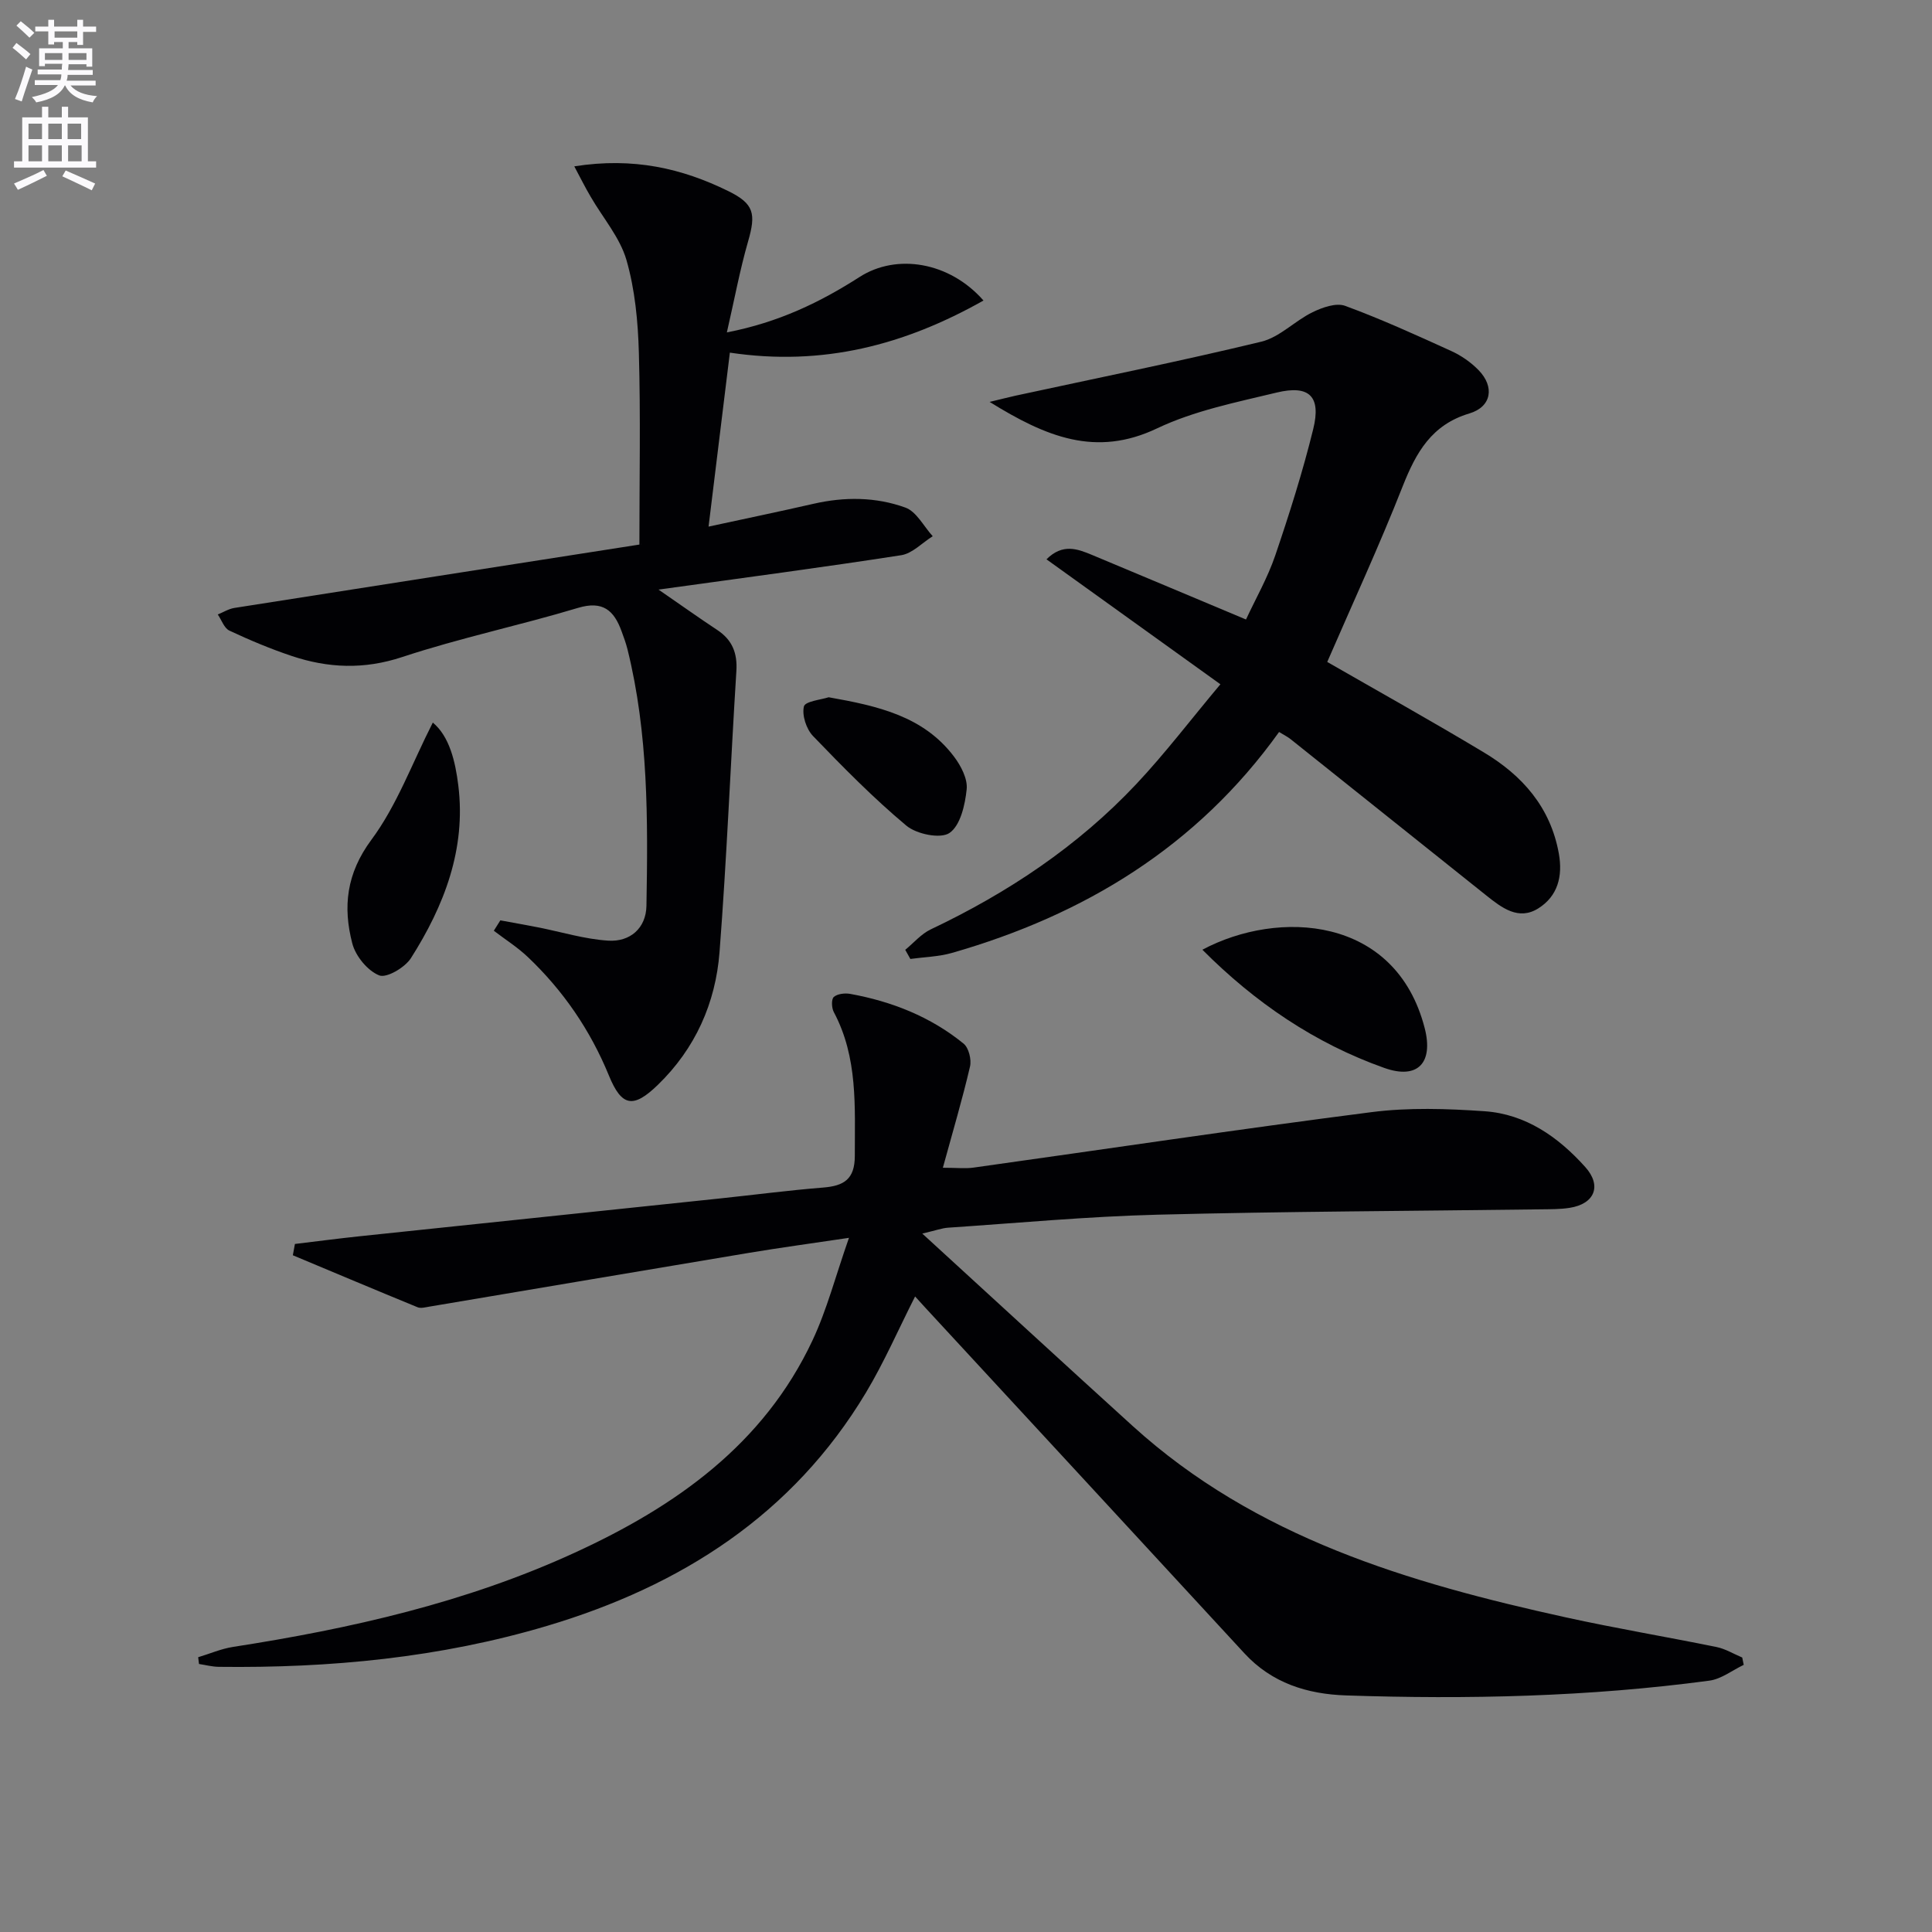 <svg enable-background="new 0 0 400 400" viewBox="0 0 400 400" xmlns="http://www.w3.org/2000/svg"><rect x="0" y="0" width="400" height="400" fill="#808080" stroke="none"/><path d="m2.6 9.9.8-1c.9.7 1.9 1.4 2.9 2.3l-.9 1.1c-1.1-1-2-1.8-2.8-2.4zm.5 10.6c.9-2.1 1.6-4.3 2.3-6.7.4.2.8.4 1.3.6-.7 2.1-1.5 4.3-2.2 6.6zm.3-15.2.9-.9c1 .8 2 1.6 2.8 2.4l-1 1c-.9-.9-1.8-1.7-2.7-2.5zm12.6-1.2h1.2v1.4h2.7v1.1h-2.7v2.7h-1.2v-.6h-1.8v1.3h4.9v3.8h-1.2v-.5h-3.7c0 .4-.1.9-.1 1.2h5.1v1h-5.2c0 .5-.1.9-.2 1.2h6v1h-5.2c1.1 1.3 2.9 2 5.5 2.2-.4.4-.7.8-.9 1.3-2.9-.5-4.8-1.6-5.7-3.5h-.1c-.8 1.7-2.7 2.9-5.9 3.5-.2-.4-.6-.8-.9-1.1 2.8-.6 4.6-1.4 5.4-2.5h-4.8v-1h5.3c.1-.3.2-.7.2-1.2h-4.9v-1h5c0-.4 0-.8.1-1.2h-3.6v.5h-1.2v-3.7h4.9v-1.3h-1.8v.5h-1.2v-2.7h-2.7v-1h2.7v-1.4h1.2v1.4h4.8zm-6.7 8.3h3.6c0-.4 0-.9 0-1.4h-3.6zm1.9-4.6h4.8v-1.3h-4.7v1.3zm6.7 3.2h-3.7v1.4h3.7z" fill="#fbfafc"/><path d="m8.7 22.1h1.3v2.2h2.8v-2.2h1.3v2.2h4.1v9.1h1.7v1.3h-17v-1.3h1.7v-9.1h4.1zm.3 13.1.7 1.2c-1.8.9-3.8 1.9-6 2.9-.2-.4-.5-.8-.8-1.3 2.3-1 4.4-1.9 6.1-2.8zm-3.1-6.4h2.8v-3.2h-2.8zm0 4.6h2.8v-3.3h-2.8zm4.1-4.6h2.8v-3.2h-2.8zm0 4.6h2.8v-3.3h-2.8zm3.6 1.9c2.1.9 4.1 1.8 6.1 2.7l-.7 1.4c-2.2-1.1-4.2-2-6.1-2.9zm3.2-9.7h-2.8v3.2h2.8zm-2.7 7.8h2.8v-3.3h-2.8z" fill="#fbfafc"/><g fill="#010104"><path d="m41.03 343.11c2.4-.72 4.75-1.75 7.19-2.13 24.36-3.78 48.28-9.18 70.79-19.52 20.86-9.57 39.08-22.38 49.2-43.93 3-6.38 4.78-13.33 7.56-21.25-7.77 1.16-14.22 2.03-20.64 3.1-22.09 3.68-44.18 7.44-66.27 11.15-.8.13-1.73.4-2.41.12-8.63-3.54-17.22-7.16-25.82-10.76.14-.78.28-1.56.43-2.34 4.42-.53 8.83-1.11 13.25-1.58 24.94-2.63 49.88-5.23 74.82-7.85 7.1-.75 14.19-1.68 21.31-2.25 4.26-.35 6.54-1.69 6.54-6.57-.01-10.17.67-20.35-4.36-29.78-.45-.85-.52-2.64.01-3.11.75-.66 2.29-.83 3.38-.64 8.64 1.57 16.65 4.73 23.49 10.3 1.07.87 1.67 3.31 1.33 4.75-1.57 6.74-3.55 13.39-5.62 20.95 2.88 0 4.64.21 6.35-.03 27.46-3.84 54.88-7.96 82.37-11.48 7.7-.99 15.65-.73 23.43-.19 8.52.59 15.27 5.33 20.85 11.55 3.48 3.87 1.96 7.64-3.23 8.45-1.96.31-3.98.28-5.98.31-26.47.35-52.95.43-79.41 1.11-14.45.37-28.87 1.72-43.3 2.69-1.25.08-2.47.55-5.34 1.22 15.12 13.84 29.29 26.89 43.55 39.83 25.48 23.13 57.11 32.46 89.65 39.62 10.37 2.28 20.85 4.03 31.25 6.15 1.84.38 3.54 1.43 5.31 2.17.1.51.21 1.01.31 1.52-2.37 1.13-4.64 2.94-7.12 3.27-24.96 3.35-50.06 3.9-75.2 3.06-8.05-.27-15.36-2.54-21.06-8.72-21.99-23.86-44.02-47.69-66.04-71.53-.67-.73-1.34-1.47-2.14-2.35-3.44 6.78-6.39 13.59-10.17 19.9-15.19 25.33-38.33 40.05-66.02 48.3-22.16 6.6-44.93 8.76-67.97 8.48-1.37-.02-2.74-.38-4.1-.59-.06-.45-.11-.93-.17-1.4z"/><path d="m118.9 34.44c12.25-1.93 22.31.42 31.9 5.13 5.33 2.62 5.74 4.66 4.09 10.39-1.72 5.97-2.85 12.12-4.4 18.86 10.76-2.09 19.32-6.25 27.47-11.47 7.69-4.94 18.64-3.14 25.66 4.87-16.38 9.23-33.27 13.66-52.51 10.79-1.46 11.92-2.9 23.69-4.41 36.02 7.66-1.66 14.7-3.12 21.7-4.72 6.44-1.48 12.93-1.44 19.05.78 2.3.83 3.8 3.89 5.66 5.93-2.17 1.35-4.21 3.57-6.53 3.93-16.3 2.53-32.65 4.68-50.24 7.12 4.85 3.34 8.46 5.92 12.16 8.36 3.1 2.05 4.19 4.77 3.96 8.48-1.22 19.41-1.99 38.85-3.49 58.24-.82 10.54-5.03 19.97-12.78 27.47-5.1 4.94-7.49 4.49-10.13-1.96-3.85-9.39-9.45-17.56-16.78-24.52-2.14-2.03-4.69-3.64-7.04-5.44.45-.72.9-1.43 1.35-2.15 2.59.48 5.19.93 7.77 1.44 4.85.95 9.67 2.45 14.56 2.76 4.51.29 7.84-2.55 7.92-7.23.31-17.79.41-35.6-3.92-53.07-.32-1.28-.78-2.54-1.24-3.78-1.56-4.29-3.87-6.36-9.02-4.81-12.06 3.63-24.44 6.22-36.38 10.17-7.91 2.62-15.33 2.31-22.89-.22-4.4-1.47-8.7-3.28-12.9-5.25-1.08-.51-1.62-2.2-2.4-3.34 1.14-.46 2.24-1.16 3.42-1.35 28.01-4.41 56.03-8.77 84.04-13.15.3-.05.57-.3-.17.11 0-13.67.26-26.75-.11-39.82-.18-6.43-.8-13.04-2.57-19.18-1.36-4.68-4.88-8.72-7.39-13.07-1.12-1.88-2.08-3.83-3.41-6.32z"/><path d="m274.79 137.05c10.37 5.96 21.49 12.16 32.4 18.71 7.98 4.78 13.82 11.35 15.55 20.95.85 4.74-.24 8.84-4.25 11.36-4.1 2.58-7.58-.14-10.75-2.66-13.52-10.78-27.01-21.59-40.53-32.37-.62-.5-1.36-.85-2.39-1.49-16.98 23.71-40.28 37.87-67.72 45.74-2.77.79-5.74.85-8.62 1.25-.35-.63-.71-1.26-1.06-1.89 1.75-1.43 3.3-3.29 5.28-4.23 15.94-7.56 30.43-17.2 42.54-30.07 6.01-6.39 11.34-13.42 17.43-20.68-12.33-8.86-24-17.24-36.01-25.87 3.36-3.34 6.42-2.16 9.43-.91 10.39 4.34 20.77 8.71 31.88 13.37 2.02-4.34 4.49-8.66 6.06-13.27 2.93-8.62 5.69-17.33 7.86-26.16 1.67-6.77-.81-9.19-7.59-7.55-8.37 2.02-17.05 3.75-24.74 7.41-12.69 6.04-23 1.75-34.67-5.48 2.52-.6 3.92-.97 5.33-1.28 16.99-3.68 34.03-7.11 50.92-11.19 3.8-.92 6.94-4.31 10.61-6.1 2.03-.99 4.88-2 6.74-1.32 7.46 2.74 14.72 6.05 21.97 9.35 2.07.94 4.07 2.33 5.65 3.95 3.39 3.47 2.7 7.61-1.89 8.98-7.82 2.33-11.04 8.08-13.8 15.06-4.84 12.3-10.4 24.33-15.63 36.39z"/><path d="m248.94 196.63c15.7-8.37 40.03-7.08 46.03 16.24 1.84 7.18-1.44 10.69-8.35 8.24-14.42-5.11-26.8-13.56-37.68-24.48z"/><path d="m89.61 149.6c3.45 2.87 4.67 8.08 5.28 13.04 1.62 13.13-2.92 24.89-9.81 35.73-1.24 1.95-5.06 4.19-6.58 3.57-2.41-.97-4.88-3.99-5.56-6.61-1.97-7.56-1.23-14.47 3.95-21.46 5.29-7.12 8.43-15.85 12.72-24.27z"/><path d="m171.57 144.36c10.24 1.81 19.64 3.93 25.95 12.29 1.43 1.89 2.84 4.59 2.62 6.75-.33 3.22-1.29 7.49-3.55 9.05-1.85 1.28-6.83.26-8.94-1.51-6.84-5.72-13.13-12.12-19.33-18.56-1.38-1.44-2.31-4.29-1.88-6.11.24-1.08 3.61-1.41 5.13-1.91z"/></g></svg>
